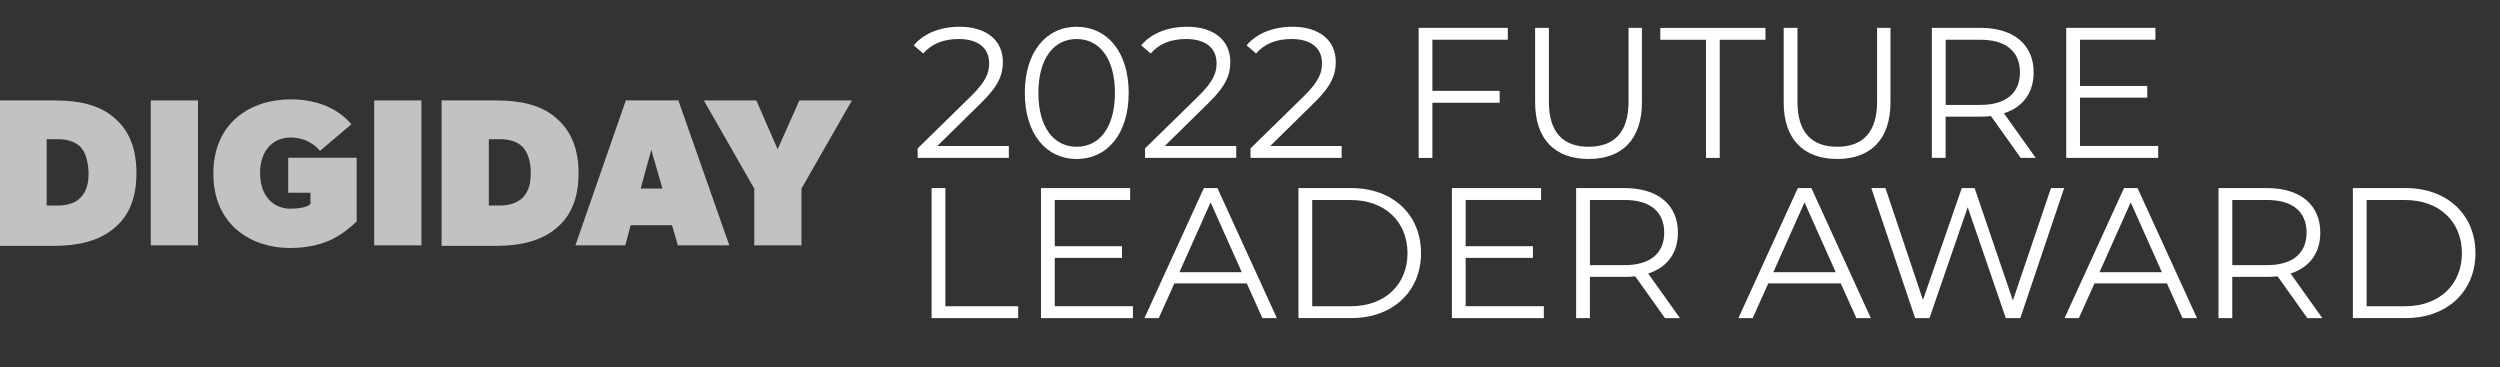 <?xml version="1.0" encoding="UTF-8"?>
<svg xmlns="http://www.w3.org/2000/svg" id="uuid-55f28271-5b93-4d49-85c7-b044e0710bd7" viewBox="0 0 530.46 77.87">
  <rect x="0" y="0" width="530.46" height="77.87" fill="#333333" stroke="none"/>
  <g opacity=".7">
    <path d="m23.76,48.79c-2.93,2.25-6.98,3.38-12.28,3.38H0v-30.86h11.6c5.29,0,9.35,1.01,12.28,3.38,2.82,2.25,5.07,5.74,5.07,12.05s-2.25,9.8-5.18,12.05Zm-6.76-17.68c-.9-.9-2.48-1.58-4.73-1.58h-2.37v14.08h2.37c2.25,0,3.83-.68,4.73-1.58s1.8-2.25,1.8-5.29c-.11-3.15-.9-4.73-1.8-5.63Z" fill="#fff" stroke-width="0"></path>
    <path d="m42.01,52.06h-10.02v-30.75h10.02v30.75Z" fill="#fff" stroke-width="0"></path>
    <path d="m75.68,46.99c-2.48,2.25-6.08,5.63-14.19,5.63s-16.22-4.84-16.22-15.77,8-15.77,16.44-15.77,12.05,4.39,12.84,5.29l-6.64,5.63c-.79-.9-2.7-2.82-6.31-2.82s-6.42,2.7-6.42,7.55,2.82,7.55,6.42,7.55,4.28-1.01,4.28-1.01v-2.37h-4.73v-7.43h14.53v13.52Z" fill="#fff" stroke-width="0"></path>
    <path d="m89.42,52.06h-10.02v-30.75h10.02v30.75Z" fill="#fff" stroke-width="0"></path>
    <path d="m117.58,48.79c-2.93,2.25-6.98,3.38-12.28,3.38h-11.6v-30.86h11.6c5.29,0,9.35,1.01,12.28,3.38,2.82,2.25,5.18,5.74,5.18,12.05s-2.25,9.8-5.18,12.05Zm-6.76-17.68c-.9-.9-2.48-1.58-4.73-1.58h-2.37v14.08h2.37c2.25,0,3.72-.68,4.73-1.58.9-.9,1.8-2.25,1.8-5.29s-.9-4.73-1.8-5.63Z" fill="#fff" stroke-width="0"></path>
    <path d="m154.75,52.06h-10.92l-1.24-4.28h-8.78l-1.13,4.28h-10.59l10.7-30.75h11.15l10.81,30.75Zm-14.19-12.05l-2.37-8.22-2.25,8.22h4.62Z" fill="#fff" stroke-width="0"></path>
    <path d="m180.76,21.31l-10.7,18.7v12.05h-10.02v-12.05l-10.7-18.7h11.15l4.51,10.36,4.62-10.36h11.15Z" fill="#fff" stroke-width="0"></path>
  </g>
  <path d="m214.06,30.98v2.52h-19.35v-2.01l11.47-11.23c3.11-3.07,3.7-4.93,3.7-6.82,0-3.19-2.25-5.16-6.46-5.16-3.23,0-5.71.99-7.53,3.07l-2.01-1.73c2.13-2.52,5.56-3.94,9.77-3.94,5.6,0,9.14,2.84,9.14,7.45,0,2.64-.83,5.01-4.53,8.63l-9.38,9.22h15.17Z" fill="#fff" stroke-width="0"></path>
  <path d="m217.45,19.71c0-8.79,4.61-14.03,11-14.03s11.04,5.24,11.04,14.03-4.65,14.03-11.04,14.03-11-5.24-11-14.03Zm19.12,0c0-7.37-3.31-11.43-8.12-11.43s-8.12,4.06-8.12,11.43,3.31,11.43,8.12,11.43,8.12-4.06,8.12-11.43Z" fill="#fff" stroke-width="0"></path>
  <path d="m262.31,30.98v2.52h-19.35v-2.01l11.47-11.23c3.11-3.07,3.71-4.93,3.71-6.82,0-3.19-2.25-5.16-6.46-5.16-3.23,0-5.71.99-7.53,3.07l-2.01-1.73c2.13-2.52,5.56-3.94,9.77-3.94,5.6,0,9.14,2.84,9.14,7.45,0,2.64-.83,5.01-4.53,8.63l-9.38,9.22h15.17Z" fill="#fff" stroke-width="0"></path>
  <path d="m284.69,30.98v2.52h-19.35v-2.01l11.47-11.23c3.11-3.07,3.7-4.93,3.7-6.82,0-3.19-2.25-5.16-6.46-5.16-3.23,0-5.71.99-7.53,3.07l-2.01-1.73c2.13-2.52,5.56-3.94,9.78-3.94,5.6,0,9.14,2.84,9.14,7.45,0,2.64-.83,5.01-4.53,8.63l-9.38,9.22h15.17Z" fill="#fff" stroke-width="0"></path>
  <path d="m303.93,8.44v10.84h14.27v2.52h-14.27v11.71h-2.92V5.91h18.92v2.52h-16Z" fill="#fff" stroke-width="0"></path>
  <path d="m325.73,21.72V5.91h2.92v15.69c0,6.54,3.07,9.54,8.43,9.54s8.47-3,8.47-9.54V5.91h2.84v15.8c0,7.92-4.26,12.02-11.31,12.02s-11.35-4.1-11.35-12.02Z" fill="#fff" stroke-width="0"></path>
  <path d="m361.99,8.44h-9.7v-2.52h22.31v2.52h-9.7v25.07h-2.92V8.44Z" fill="#fff" stroke-width="0"></path>
  <path d="m378.47,21.72V5.91h2.92v15.69c0,6.54,3.07,9.54,8.43,9.54s8.47-3,8.47-9.54V5.91h2.84v15.8c0,7.92-4.26,12.02-11.31,12.02s-11.35-4.1-11.35-12.02Z" fill="#fff" stroke-width="0"></path>
  <path d="m428.76,33.5l-6.31-8.87c-.71.08-1.42.12-2.21.12h-7.41v8.75h-2.92V5.91h10.33c7.02,0,11.27,3.55,11.27,9.46,0,4.34-2.29,7.37-6.31,8.67l6.74,9.46h-3.19Zm-.16-18.13c0-4.41-2.92-6.94-8.43-6.94h-7.33v13.83h7.33c5.52,0,8.43-2.56,8.43-6.9Z" fill="#fff" stroke-width="0"></path>
  <path d="m457.93,30.98v2.52h-19.51V5.91h18.92v2.52h-16v9.81h14.27v2.48h-14.27v10.25h16.59Z" fill="#fff" stroke-width="0"></path>
  <path d="m197.67,39.91h2.92v25.07h15.45v2.52h-18.37v-27.59Z" fill="#fff" stroke-width="0"></path>
  <path d="m240.39,64.98v2.52h-19.51v-27.59h18.92v2.52h-16v9.81h14.27v2.48h-14.27v10.25h16.59Z" fill="#fff" stroke-width="0"></path>
  <path d="m264.55,60.13h-15.37l-3.31,7.37h-3.04l12.61-27.59h2.88l12.61,27.59h-3.07l-3.31-7.37Zm-1.06-2.37l-6.62-14.82-6.62,14.82h13.24Z" fill="#fff" stroke-width="0"></path>
  <path d="m275.51,39.91h11.23c8.83,0,14.78,5.68,14.78,13.79s-5.95,13.79-14.78,13.79h-11.23v-27.59Zm11.08,25.07c7.33,0,12.06-4.65,12.06-11.27s-4.73-11.27-12.06-11.27h-8.16v22.54h8.16Z" fill="#fff" stroke-width="0"></path>
  <path d="m327.58,64.98v2.52h-19.51v-27.59h18.92v2.52h-16v9.81h14.27v2.48h-14.27v10.25h16.59Z" fill="#fff" stroke-width="0"></path>
  <path d="m353.28,67.5l-6.31-8.87c-.71.08-1.42.12-2.21.12h-7.41v8.75h-2.92v-27.59h10.33c7.02,0,11.27,3.55,11.27,9.46,0,4.34-2.29,7.37-6.31,8.67l6.74,9.46h-3.19Zm-.16-18.13c0-4.41-2.92-6.94-8.43-6.94h-7.33v13.83h7.33c5.52,0,8.43-2.56,8.43-6.9Z" fill="#fff" stroke-width="0"></path>
  <path d="m390.57,60.13h-15.37l-3.31,7.37h-3.03l12.61-27.59h2.88l12.61,27.59h-3.07l-3.31-7.37Zm-1.06-2.37l-6.62-14.82-6.62,14.82h13.24Z" fill="#fff" stroke-width="0"></path>
  <path d="m437.98,39.91l-9.3,27.59h-3.08l-8.08-23.53-8.12,23.53h-3.04l-9.3-27.59h3l7.96,23.73,8.24-23.73h2.72l8.12,23.85,8.08-23.85h2.8Z" fill="#fff" stroke-width="0"></path>
  <path d="m459.78,60.13h-15.37l-3.31,7.37h-3.03l12.61-27.59h2.88l12.61,27.59h-3.07l-3.31-7.37Zm-1.06-2.37l-6.62-14.82-6.62,14.82h13.24Z" fill="#fff" stroke-width="0"></path>
  <path d="m489.58,67.5l-6.31-8.87c-.71.08-1.42.12-2.21.12h-7.41v8.75h-2.92v-27.59h10.33c7.02,0,11.27,3.55,11.27,9.46,0,4.34-2.29,7.37-6.31,8.67l6.74,9.46h-3.19Zm-.16-18.13c0-4.41-2.92-6.94-8.43-6.94h-7.33v13.83h7.33c5.52,0,8.43-2.56,8.43-6.9Z" fill="#fff" stroke-width="0"></path>
  <path d="m499.24,39.91h11.23c8.83,0,14.78,5.68,14.78,13.79s-5.95,13.79-14.78,13.79h-11.23v-27.59Zm11.08,25.07c7.33,0,12.06-4.65,12.06-11.27s-4.73-11.27-12.06-11.27h-8.16v22.54h8.16Z" fill="#fff" stroke-width="0"></path>
</svg>
